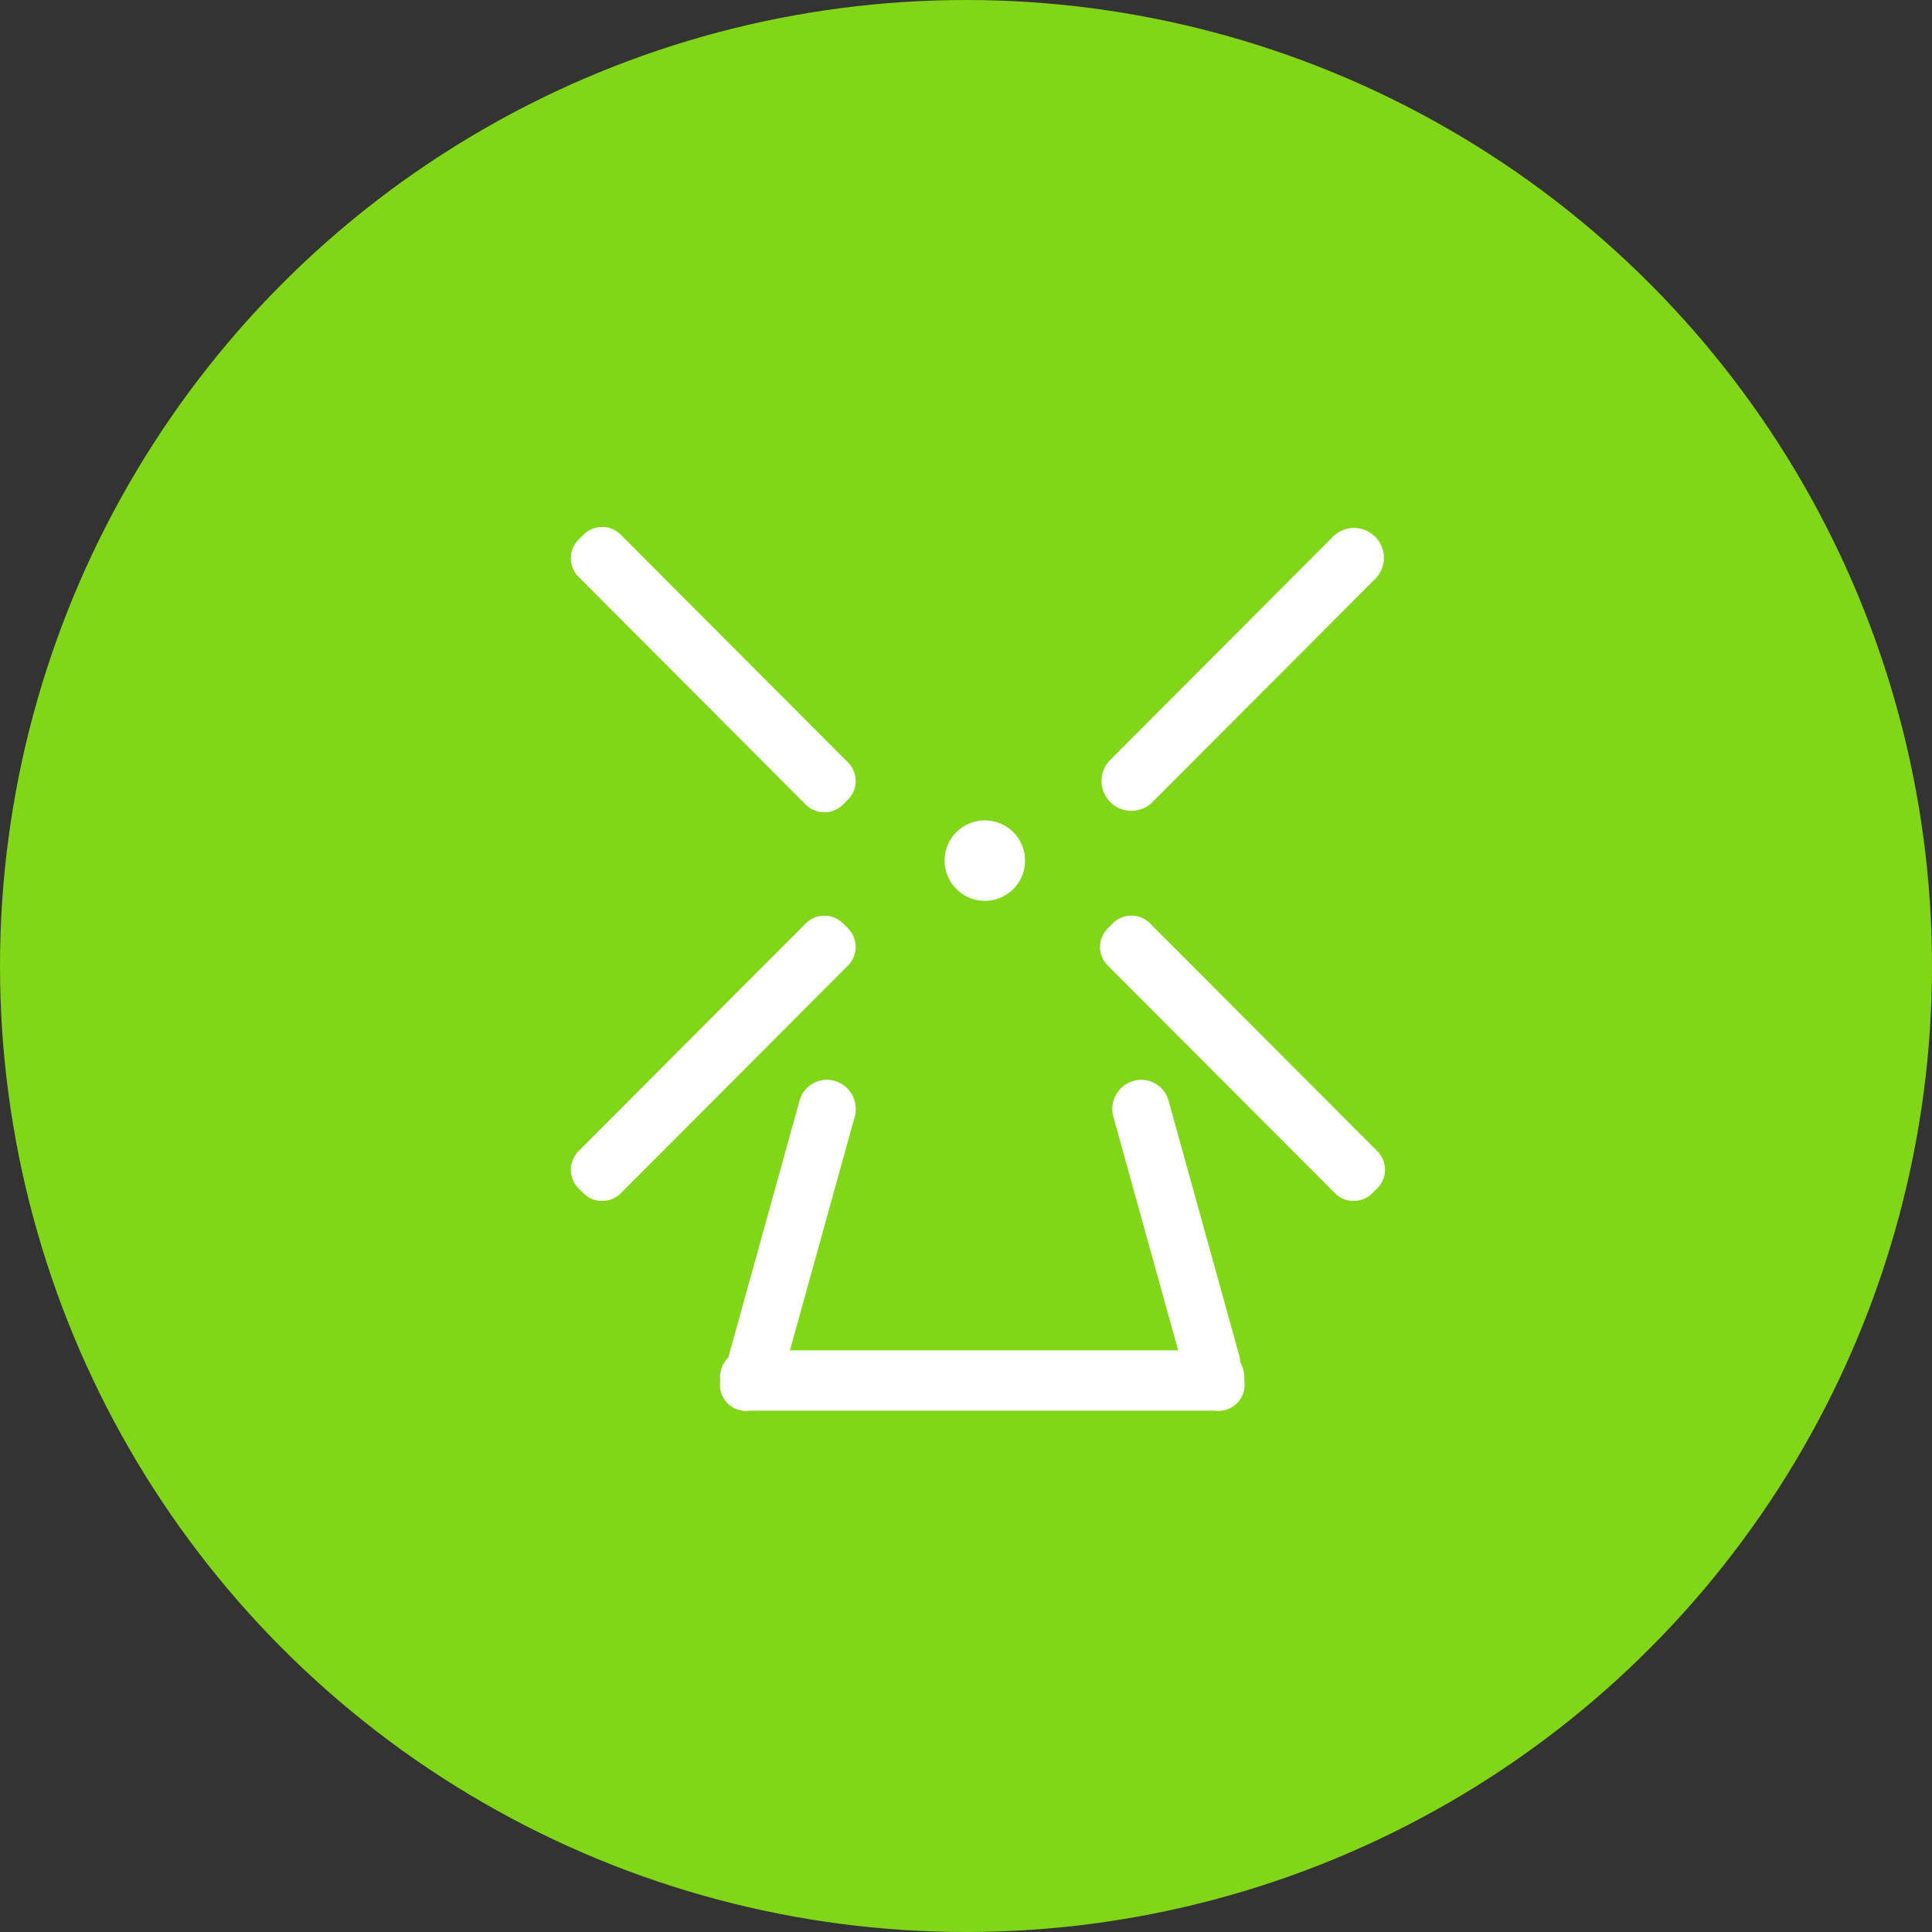 <?xml version="1.0" encoding="UTF-8"?> <svg xmlns="http://www.w3.org/2000/svg" width="88" height="88" viewBox="0 0 88 88"><rect x="0" y="0" width="88" height="88" fill="#333333" stroke="none"/><g id="icon_about_2" transform="translate(-264.5 -1647.5)"><circle id="椭圆_3" data-name="椭圆 3" cx="44" cy="44" r="44" transform="translate(264.5 1647.5)" fill="#81d617"></circle><rect id="icon范围" width="47" height="47" transform="translate(285.5 1668.5)" fill="#fff" opacity="0"></rect><g id="组_19" data-name="组 19" transform="translate(283.215 1667.389)"><path id="路径_29" data-name="路径 29" d="M17.99,16.761a1.2,1.2,0,0,0,1.691,0l.232-.232a1.2,1.2,0,0,0,0-1.688L9.557,4.463v0a1.2,1.2,0,0,0-1.691,0l-.232.232a1.2,1.2,0,0,0,0,1.688Z" fill="#fff"></path><path id="路径_30" data-name="路径 30" d="M56.5,17.11a1.354,1.354,0,0,0,.96-.4L67.581,6.567A1.359,1.359,0,1,0,65.66,4.645L55.537,14.789a1.359,1.359,0,0,0,.96,2.321Z" transform="translate(-23.68 -0.067)" fill="#fff"></path><path id="路径_31" data-name="路径 31" d="M67.631,49.889,57.276,39.512a1.195,1.195,0,0,0-1.692,0l-.231.231a1.193,1.193,0,0,0,0,1.688L65.708,51.809a1.2,1.2,0,0,0,1.691,0l.232-.231A1.194,1.194,0,0,0,67.631,49.889Z" transform="translate(-23.612 -17.344)" fill="#fff"></path><path id="路径_32" data-name="路径 32" d="M19.913,39.743l-.232-.232a1.2,1.2,0,0,0-1.691,0L7.634,49.89a1.2,1.2,0,0,0,0,1.688l.232.232a1.2,1.2,0,0,0,1.691,0v0L19.913,41.432A1.2,1.2,0,0,0,19.913,39.743Z" transform="translate(0 -17.344)" fill="#fff"></path><path id="路径_33" data-name="路径 33" d="M41.906,33.99a1.832,1.832,0,1,0-.918-1.588A1.841,1.841,0,0,0,41.906,33.99Z" transform="translate(-16.677 -13.092)" fill="#fff"></path><path id="路径_34" data-name="路径 34" d="M44.387,66.5,41.172,54.908a1.29,1.29,0,0,0-1.606-.892,1.331,1.331,0,0,0-.906,1.633h0l2.95,10.635H23.928l2.95-10.635a1.331,1.331,0,0,0-.906-1.634,1.29,1.29,0,0,0-1.606.893L21.151,66.5c-.008.029-.009.058-.015.086a1.323,1.323,0,0,0-.386,1.049v.058A1.19,1.19,0,0,0,22.1,69.033H43.28a1.19,1.19,0,0,0,1.346-1.346V67.63a1.57,1.57,0,0,0-.194-.827A1.346,1.346,0,0,0,44.387,66.5Z" transform="translate(-6.662 -24.668)" fill="#fff"></path></g></g></svg> 